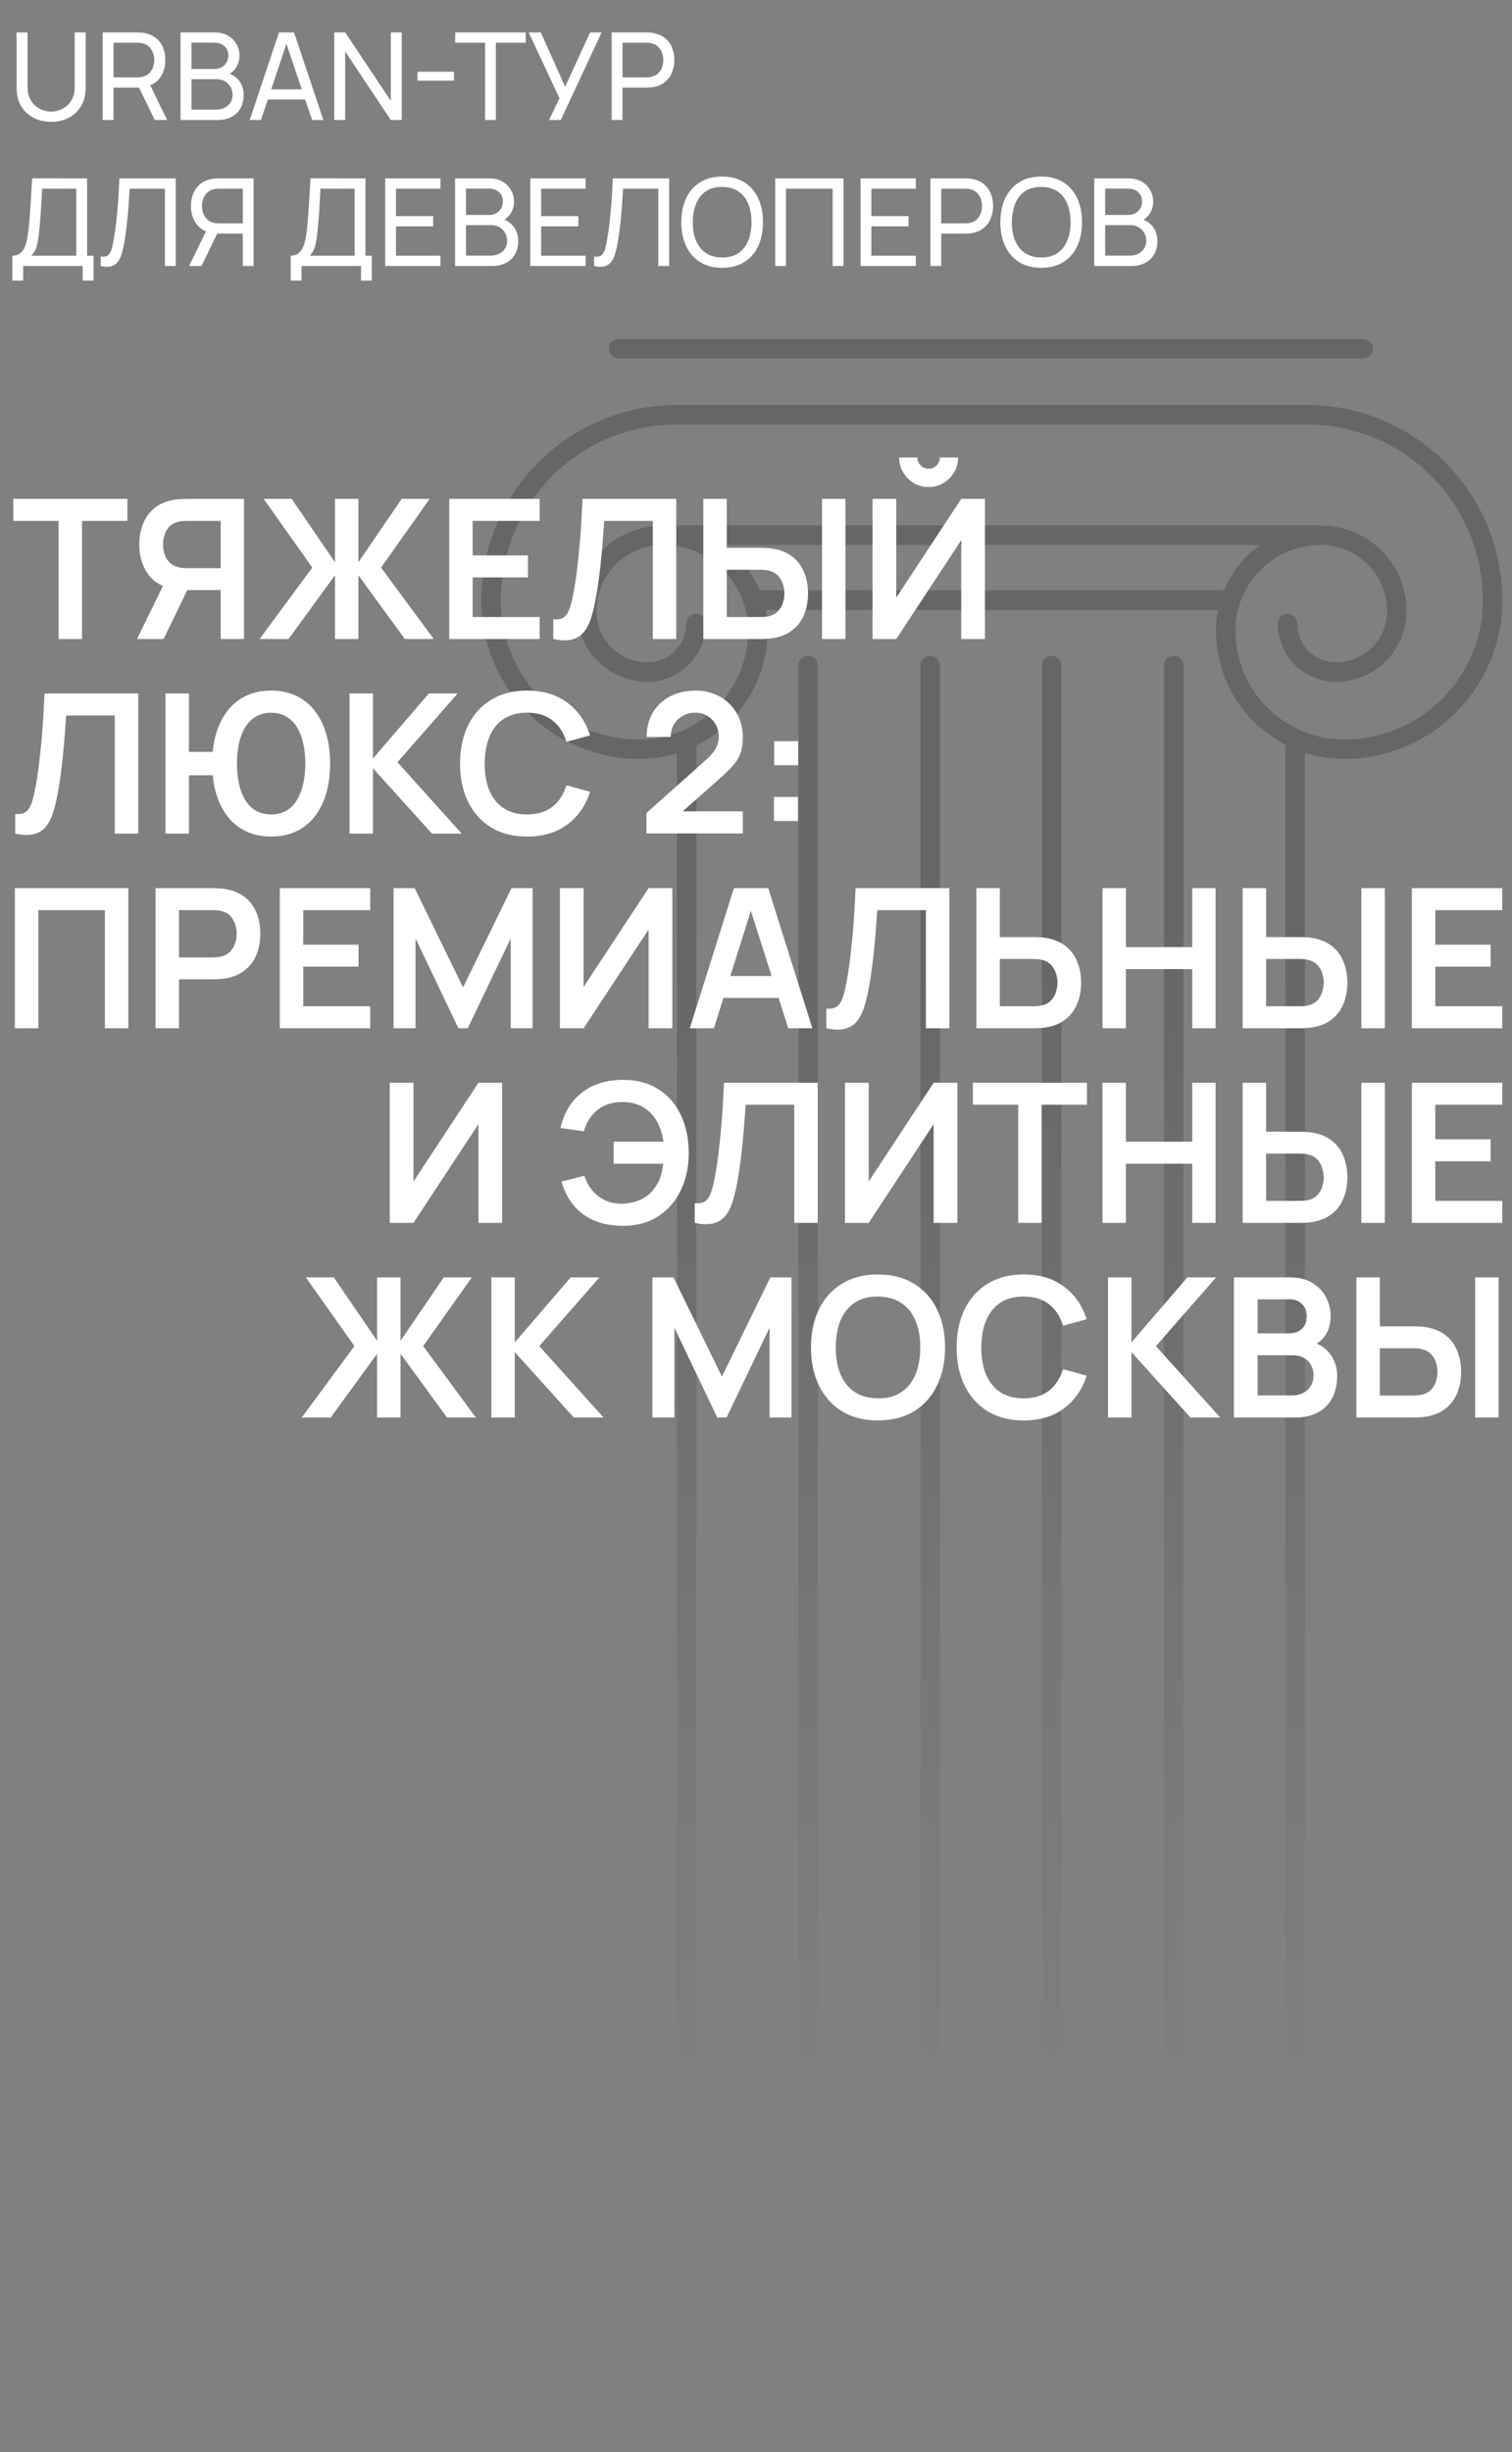 <?xml version="1.0" encoding="UTF-8"?> <svg xmlns="http://www.w3.org/2000/svg" width="933" height="1512" viewBox="0 0 933 1512" fill="none"><rect x="0" y="0" width="933" height="1512" fill="#808080" stroke="none"/> <path d="M429.483 384.447C429.483 401.031 416.15 414.371 399.574 414.371C378.673 414.371 362.097 397.426 362.097 376.876C362.097 350.918 382.998 330.008 408.943 330.008C441.374 330.008 467.68 356.326 467.68 388.774C467.68 429.152 434.888 461.96 394.529 461.96C344.08 461.96 303 420.86 303 370.387C303 306.934 354.17 255.739 417.591 255.739H806.409C869.83 255.739 921 306.934 921 370.387C921 420.86 879.92 461.96 829.471 461.96C789.112 461.96 756.32 429.152 756.32 388.774C756.32 356.326 782.626 330.008 815.057 330.008C841.002 330.008 861.903 350.918 861.903 376.876C861.903 397.787 844.966 414.371 824.426 414.371C807.85 414.371 794.517 401.031 794.517 384.447M423.717 455.831C423.717 685.486 423.717 1505.5 423.717 1505.5M498.67 410.405C498.67 655.202 498.67 1505.5 498.67 1505.5M573.983 410.405C573.983 655.202 573.983 1505.5 573.983 1505.5M648.936 410.405C648.936 655.202 648.936 1505.5 648.936 1505.5M724.249 410.405C724.249 655.202 724.249 1505.5 724.249 1505.5M799.202 455.831C799.202 685.486 799.202 1505.5 799.202 1505.5M408.583 330.008H813.976M464.437 370.026H758.482M381.742 215H841.177" stroke="url(#paint0_linear_957_86)" stroke-opacity="0.2" stroke-width="12" stroke-miterlimit="10" stroke-linecap="round" stroke-linejoin="round"></path> <path d="M9.173 634V547.6H79.193V634H64.733V561.16H23.633V634H9.173ZM96.009 634V547.6H131.709C132.549 547.6 133.629 547.64 134.949 547.72C136.269 547.76 137.489 547.88 138.609 548.08C143.609 548.84 147.729 550.5 150.969 553.06C154.249 555.62 156.669 558.86 158.229 562.78C159.829 566.66 160.629 570.98 160.629 575.74C160.629 580.46 159.829 584.78 158.229 588.7C156.629 592.58 154.189 595.8 150.909 598.36C147.669 600.92 143.569 602.58 138.609 603.34C137.489 603.5 136.249 603.62 134.889 603.7C133.569 603.78 132.509 603.82 131.709 603.82H110.469V634H96.009ZM110.469 590.32H131.109C131.909 590.32 132.809 590.28 133.809 590.2C134.809 590.12 135.729 589.96 136.569 589.72C138.969 589.12 140.849 588.06 142.209 586.54C143.609 585.02 144.589 583.3 145.149 581.38C145.749 579.46 146.049 577.58 146.049 575.74C146.049 573.9 145.749 572.02 145.149 570.1C144.589 568.14 143.609 566.4 142.209 564.88C140.849 563.36 138.969 562.3 136.569 561.7C135.729 561.46 134.809 561.32 133.809 561.28C132.809 561.2 131.909 561.16 131.109 561.16H110.469V590.32ZM172.65 634V547.6H228.45V561.16H187.11V582.46H221.25V596.02H187.11V620.44H228.45V634H172.65ZM242.845 634V547.6H255.865L285.745 608.8L315.625 547.6H328.645V634H315.145V578.62L288.625 634H282.865L256.405 578.62V634H242.845ZM414.862 634H400.222V573.1L360.142 634H345.502V547.6H360.142V608.5L400.222 547.6H414.862V634ZM425.634 634L452.874 547.6H474.054L501.294 634H486.414L461.694 556.48H464.934L440.514 634H425.634ZM440.814 615.28V601.78H486.174V615.28H440.814ZM509.892 634V621.88C511.812 622 513.432 621.86 514.752 621.46C516.072 621.02 517.172 620.2 518.052 619C518.972 617.76 519.772 616.02 520.452 613.78C521.132 611.5 521.792 608.64 522.432 605.2C523.352 600.28 524.112 595.16 524.712 589.84C525.352 584.48 525.892 579.22 526.332 574.06C526.772 568.86 527.112 563.98 527.352 559.42C527.592 554.86 527.792 550.92 527.952 547.6H585.792V634H571.332V561.16H541.332C541.132 563.84 540.892 567.08 540.612 570.88C540.372 574.64 540.032 578.72 539.592 583.12C539.192 587.52 538.672 592.08 538.032 596.8C537.432 601.52 536.692 606.16 535.812 610.72C535.012 614.88 534.052 618.62 532.932 621.94C531.812 625.22 530.312 627.94 528.432 630.1C526.592 632.22 524.172 633.64 521.172 634.36C518.212 635.08 514.452 634.96 509.892 634ZM602.491 634V547.6H616.951V577.78H638.191C638.991 577.78 640.071 577.82 641.431 577.9C642.791 577.94 644.031 578.06 645.151 578.26C650.111 579.02 654.211 580.68 657.451 583.24C660.731 585.8 663.151 589.04 664.711 592.96C666.311 596.84 667.111 601.14 667.111 605.86C667.111 610.62 666.311 614.96 664.711 618.88C663.151 622.76 660.731 625.98 657.451 628.54C654.211 631.1 650.111 632.76 645.151 633.52C644.031 633.68 642.791 633.8 641.431 633.88C640.111 633.96 639.031 634 638.191 634H602.491ZM616.951 620.44H637.591C638.431 620.44 639.331 620.4 640.291 620.32C641.291 620.24 642.231 620.1 643.111 619.9C645.471 619.3 647.331 618.24 648.691 616.72C650.091 615.2 651.071 613.48 651.631 611.56C652.231 609.6 652.531 607.7 652.531 605.86C652.531 604.02 652.231 602.14 651.631 600.22C651.071 598.3 650.091 596.58 648.691 595.06C647.331 593.54 645.471 592.48 643.111 591.88C642.231 591.64 641.291 591.48 640.291 591.4C639.331 591.32 638.431 591.28 637.591 591.28H616.951V620.44ZM680.306 634V547.6H694.766V583.96H735.686V547.6H750.086V634H735.686V597.52H694.766V634H680.306ZM766.788 634V547.6H781.248V577.78H802.488C803.288 577.78 804.368 577.82 805.728 577.9C807.088 577.94 808.328 578.06 809.448 578.26C814.408 579.02 818.508 580.68 821.748 583.24C825.028 585.8 827.448 589.04 829.008 592.96C830.608 596.84 831.408 601.14 831.408 605.86C831.408 610.62 830.608 614.96 829.008 618.88C827.448 622.76 825.028 625.98 821.748 628.54C818.508 631.1 814.408 632.76 809.448 633.52C808.328 633.68 807.088 633.8 805.728 633.88C804.408 633.96 803.328 634 802.488 634H766.788ZM781.248 620.44H801.888C802.728 620.44 803.628 620.4 804.588 620.32C805.588 620.24 806.528 620.1 807.408 619.9C809.768 619.3 811.628 618.24 812.988 616.72C814.388 615.2 815.368 613.48 815.928 611.56C816.528 609.6 816.828 607.7 816.828 605.86C816.828 604.02 816.528 602.14 815.928 600.22C815.368 598.3 814.388 596.58 812.988 595.06C811.628 593.54 809.768 592.48 807.408 591.88C806.528 591.64 805.588 591.48 804.588 591.4C803.628 591.32 802.728 591.28 801.888 591.28H781.248V620.44ZM840.048 634V547.6H854.508V634H840.048ZM871.205 634V547.6H927.005V561.16H885.665V582.46H919.805V596.02H885.665V620.44H927.005V634H871.205ZM309.862 754H295.222V693.1L255.142 754H240.502V667.6H255.142V728.5L295.222 667.6H309.862V754ZM384.558 755.8C378.118 755.8 372.358 754.8 367.278 752.8C362.198 750.76 357.898 747.72 354.378 743.68C350.858 739.6 348.218 734.54 346.458 728.5L360.618 724.96C362.218 730.08 365.038 734.24 369.078 737.44C373.118 740.64 377.978 742.22 383.658 742.18C387.618 742.1 391.358 741.32 394.878 739.84C398.438 738.36 401.338 736.08 403.578 733C405.378 730.72 406.698 728.28 407.538 725.68C408.378 723.04 408.958 720.32 409.278 717.52H378.678V703.96H409.398C408.758 699.08 407.358 694.8 405.198 691.12C403.038 687.4 400.138 684.52 396.498 682.48C392.898 680.4 388.618 679.4 383.658 679.48C377.738 679.52 372.738 681.16 368.658 684.4C364.578 687.64 361.798 692.02 360.318 697.54L345.858 695.5C348.018 686.06 352.458 678.76 359.178 673.6C365.898 668.4 374.358 665.8 384.558 665.8C392.918 665.8 400.098 667.7 406.098 671.5C412.138 675.26 416.778 680.52 420.018 687.28C423.298 694.04 424.958 701.88 424.998 710.8C425.038 719.2 423.458 726.8 420.258 733.6C417.058 740.4 412.418 745.8 406.338 749.8C400.298 753.8 393.038 755.8 384.558 755.8ZM428.681 754V741.88C430.601 742 432.221 741.86 433.541 741.46C434.861 741.02 435.961 740.2 436.841 739C437.761 737.76 438.561 736.02 439.241 733.78C439.921 731.5 440.581 728.64 441.221 725.2C442.141 720.28 442.901 715.16 443.501 709.84C444.141 704.48 444.681 699.22 445.121 694.06C445.561 688.86 445.901 683.98 446.141 679.42C446.381 674.86 446.581 670.92 446.741 667.6H504.581V754H490.121V681.16H460.121C459.921 683.84 459.681 687.08 459.401 690.88C459.161 694.64 458.821 698.72 458.381 703.12C457.981 707.52 457.461 712.08 456.821 716.8C456.221 721.52 455.481 726.16 454.601 730.72C453.801 734.88 452.841 738.62 451.721 741.94C450.601 745.22 449.101 747.94 447.221 750.1C445.381 752.22 442.961 753.64 439.961 754.36C437.001 755.08 433.241 754.96 428.681 754ZM590.76 754H576.12V693.1L536.04 754H521.4V667.6H536.04V728.5L576.12 667.6H590.76V754ZM628.293 754V681.16H600.333V667.6H670.713V681.16H642.753V754H628.293ZM680.306 754V667.6H694.766V703.96H735.686V667.6H750.086V754H735.686V717.52H694.766V754H680.306ZM766.788 754V667.6H781.248V697.78H802.488C803.288 697.78 804.368 697.82 805.728 697.9C807.088 697.94 808.328 698.06 809.448 698.26C814.408 699.02 818.508 700.68 821.748 703.24C825.028 705.8 827.448 709.04 829.008 712.96C830.608 716.84 831.408 721.14 831.408 725.86C831.408 730.62 830.608 734.96 829.008 738.88C827.448 742.76 825.028 745.98 821.748 748.54C818.508 751.1 814.408 752.76 809.448 753.52C808.328 753.68 807.088 753.8 805.728 753.88C804.408 753.96 803.328 754 802.488 754H766.788ZM781.248 740.44H801.888C802.728 740.44 803.628 740.4 804.588 740.32C805.588 740.24 806.528 740.1 807.408 739.9C809.768 739.3 811.628 738.24 812.988 736.72C814.388 735.2 815.368 733.48 815.928 731.56C816.528 729.6 816.828 727.7 816.828 725.86C816.828 724.02 816.528 722.14 815.928 720.22C815.368 718.3 814.388 716.58 812.988 715.06C811.628 713.54 809.768 712.48 807.408 711.88C806.528 711.64 805.588 711.48 804.588 711.4C803.628 711.32 802.728 711.28 801.888 711.28H781.248V740.44ZM840.048 754V667.6H854.508V754H840.048ZM871.205 754V667.6H927.005V681.16H885.665V702.46H919.805V716.02H885.665V740.44H927.005V754H871.205ZM186.192 874L218.712 829.96L188.712 787.6H205.992L232.692 826.66V787.6H247.152V826.66L273.852 787.6H291.132L261.132 829.96L293.652 874H275.832L247.152 834.7V874H232.692V834.7L204.072 874H186.192ZM303.197 874V787.6H317.657V827.68L352.157 787.6H369.917L332.777 829.96L372.437 874H354.077L317.657 833.68V874H303.197ZM402.572 874V787.6H415.592L445.472 848.8L475.352 787.6H488.372V874H474.872V818.62L448.352 874H442.592L416.132 818.62V874H402.572ZM541.768 875.8C533.128 875.8 525.728 873.92 519.568 870.16C513.408 866.36 508.668 861.08 505.348 854.32C502.068 847.56 500.428 839.72 500.428 830.8C500.428 821.88 502.068 814.04 505.348 807.28C508.668 800.52 513.408 795.26 519.568 791.5C525.728 787.7 533.128 785.8 541.768 785.8C550.408 785.8 557.808 787.7 563.968 791.5C570.168 795.26 574.908 800.52 578.188 807.28C581.508 814.04 583.168 821.88 583.168 830.8C583.168 839.72 581.508 847.56 578.188 854.32C574.908 861.08 570.168 866.36 563.968 870.16C557.808 873.92 550.408 875.8 541.768 875.8ZM541.768 862.18C547.568 862.22 552.388 860.94 556.228 858.34C560.108 855.74 563.008 852.08 564.928 847.36C566.888 842.64 567.868 837.12 567.868 830.8C567.868 824.48 566.888 819 564.928 814.36C563.008 809.68 560.108 806.04 556.228 803.44C552.388 800.84 547.568 799.5 541.768 799.42C535.968 799.38 531.148 800.66 527.308 803.26C523.468 805.86 520.568 809.52 518.608 814.24C516.688 818.96 515.728 824.48 515.728 830.8C515.728 837.12 516.688 842.62 518.608 847.3C520.528 851.94 523.408 855.56 527.248 858.16C531.128 860.76 535.968 862.1 541.768 862.18ZM631.651 875.8C623.011 875.8 615.611 873.92 609.451 870.16C603.291 866.36 598.551 861.08 595.231 854.32C591.951 847.56 590.311 839.72 590.311 830.8C590.311 821.88 591.951 814.04 595.231 807.28C598.551 800.52 603.291 795.26 609.451 791.5C615.611 787.7 623.011 785.8 631.651 785.8C641.611 785.8 649.911 788.3 656.551 793.3C663.191 798.26 667.851 804.96 670.531 813.4L655.951 817.42C654.271 811.78 651.411 807.38 647.371 804.22C643.331 801.02 638.091 799.42 631.651 799.42C625.851 799.42 621.011 800.72 617.131 803.32C613.291 805.92 610.391 809.58 608.431 814.3C606.511 818.98 605.531 824.48 605.491 830.8C605.491 837.12 606.451 842.64 608.371 847.36C610.331 852.04 613.251 855.68 617.131 858.28C621.011 860.88 625.851 862.18 631.651 862.18C638.091 862.18 643.331 860.58 647.371 857.38C651.411 854.18 654.271 849.78 655.951 844.18L670.531 848.2C667.851 856.64 663.191 863.36 656.551 868.36C649.911 873.32 641.611 875.8 631.651 875.8ZM683.705 874V787.6H698.165V827.68L732.665 787.6H750.425L713.285 829.96L752.945 874H734.585L698.165 833.68V874H683.705ZM761.4 874V787.6H795.66C801.5 787.6 806.28 788.78 810 791.14C813.76 793.46 816.54 796.44 818.34 800.08C820.18 803.72 821.1 807.48 821.1 811.36C821.1 816.12 819.96 820.16 817.68 823.48C815.44 826.8 812.38 829.04 808.5 830.2V827.2C813.94 828.44 818.06 831.02 820.86 834.94C823.7 838.86 825.12 843.32 825.12 848.32C825.12 853.44 824.14 857.92 822.18 861.76C820.22 865.6 817.3 868.6 813.42 870.76C809.58 872.92 804.82 874 799.14 874H761.4ZM776.04 860.38H797.34C799.86 860.38 802.12 859.88 804.12 858.88C806.12 857.84 807.68 856.4 808.8 854.56C809.96 852.68 810.54 850.46 810.54 847.9C810.54 845.58 810.04 843.5 809.04 841.66C808.04 839.82 806.58 838.36 804.66 837.28C802.74 836.16 800.44 835.6 797.76 835.6H776.04V860.38ZM776.04 822.1H795.48C797.56 822.1 799.42 821.7 801.06 820.9C802.7 820.1 804 818.92 804.96 817.36C805.92 815.8 806.4 813.88 806.4 811.6C806.4 808.6 805.44 806.1 803.52 804.1C801.6 802.1 798.92 801.1 795.48 801.1H776.04V822.1ZM836.983 874V787.6H851.443V817.78H872.683C873.483 817.78 874.563 817.82 875.923 817.9C877.283 817.94 878.523 818.06 879.643 818.26C884.603 819.02 888.703 820.68 891.943 823.24C895.223 825.8 897.643 829.04 899.203 832.96C900.803 836.84 901.603 841.14 901.603 845.86C901.603 850.62 900.803 854.96 899.203 858.88C897.643 862.76 895.223 865.98 891.943 868.54C888.703 871.1 884.603 872.76 879.643 873.52C878.523 873.68 877.283 873.8 875.923 873.88C874.603 873.96 873.523 874 872.683 874H836.983ZM851.443 860.44H872.083C872.923 860.44 873.823 860.4 874.783 860.32C875.783 860.24 876.723 860.1 877.603 859.9C879.963 859.3 881.823 858.24 883.183 856.72C884.583 855.2 885.563 853.48 886.123 851.56C886.723 849.6 887.023 847.7 887.023 845.86C887.023 844.02 886.723 842.14 886.123 840.22C885.563 838.3 884.583 836.58 883.183 835.06C881.823 833.54 879.963 832.48 877.603 831.88C876.723 831.64 875.783 831.48 874.783 831.4C873.823 831.32 872.923 831.28 872.083 831.28H851.443V860.44ZM910.243 874V787.6H924.703V874H910.243Z" fill="white"></path> <path d="M36.16 394V321.16H8.2V307.6H78.58V321.16H50.62V394H36.16ZM150.573 394H136.173V363.82H113.853L107.673 363.28C100.313 362.08 94.853 358.96 91.293 353.92C87.733 348.84 85.953 342.78 85.953 335.74C85.953 330.98 86.753 326.66 88.353 322.78C89.953 318.86 92.373 315.62 95.613 313.06C98.853 310.5 102.973 308.84 107.973 308.08C109.133 307.88 110.353 307.76 111.633 307.72C112.953 307.64 114.033 307.6 114.873 307.6H150.573V394ZM100.953 394H84.573L103.293 355.6L117.993 358.84L100.953 394ZM136.173 350.32V321.16H115.473C114.673 321.16 113.773 321.2 112.773 321.28C111.773 321.32 110.853 321.46 110.013 321.7C107.613 322.3 105.713 323.36 104.313 324.88C102.953 326.4 101.993 328.14 101.433 330.1C100.873 332.02 100.593 333.9 100.593 335.74C100.593 337.58 100.873 339.46 101.433 341.38C101.993 343.3 102.953 345.02 104.313 346.54C105.713 348.06 107.613 349.12 110.013 349.72C110.853 349.96 111.773 350.12 112.773 350.2C113.773 350.28 114.673 350.32 115.473 350.32H136.173ZM160.192 394L192.712 349.96L162.712 307.6H179.992L206.692 346.66V307.6H221.152V346.66L247.852 307.6H265.132L235.132 349.96L267.652 394H249.832L221.152 354.7V394H206.692V354.7L178.072 394H160.192ZM277.197 394V307.6H332.997V321.16H291.657V342.46H325.797V356.02H291.657V380.44H332.997V394H277.197ZM341.392 394V381.88C343.312 382 344.932 381.86 346.252 381.46C347.572 381.02 348.672 380.2 349.552 379C350.472 377.76 351.272 376.02 351.952 373.78C352.632 371.5 353.292 368.64 353.932 365.2C354.852 360.28 355.612 355.16 356.212 349.84C356.852 344.48 357.392 339.22 357.832 334.06C358.272 328.86 358.612 323.98 358.852 319.42C359.092 314.86 359.292 310.92 359.452 307.6H417.292V394H402.832V321.16H372.832C372.632 323.84 372.392 327.08 372.112 330.88C371.872 334.64 371.532 338.72 371.092 343.12C370.692 347.52 370.172 352.08 369.532 356.8C368.932 361.52 368.192 366.16 367.312 370.72C366.512 374.88 365.552 378.62 364.432 381.94C363.312 385.22 361.812 387.94 359.932 390.1C358.092 392.22 355.672 393.64 352.672 394.36C349.712 395.08 345.952 394.96 341.392 394ZM433.991 394V307.6H448.451V337.78H469.691C470.491 337.78 471.571 337.82 472.931 337.9C474.291 337.94 475.531 338.06 476.651 338.26C481.611 339.02 485.711 340.68 488.951 343.24C492.231 345.8 494.651 349.04 496.211 352.96C497.811 356.84 498.611 361.14 498.611 365.86C498.611 370.62 497.811 374.96 496.211 378.88C494.651 382.76 492.231 385.98 488.951 388.54C485.711 391.1 481.611 392.76 476.651 393.52C475.531 393.68 474.291 393.8 472.931 393.88C471.611 393.96 470.531 394 469.691 394H433.991ZM448.451 380.44H469.091C469.931 380.44 470.831 380.4 471.791 380.32C472.791 380.24 473.731 380.1 474.611 379.9C476.971 379.3 478.831 378.24 480.191 376.72C481.591 375.2 482.571 373.48 483.131 371.56C483.731 369.6 484.031 367.7 484.031 365.86C484.031 364.02 483.731 362.14 483.131 360.22C482.571 358.3 481.591 356.58 480.191 355.06C478.831 353.54 476.971 352.48 474.611 351.88C473.731 351.64 472.791 351.48 471.791 351.4C470.831 351.32 469.931 351.28 469.091 351.28H448.451V380.44ZM507.251 394V307.6H521.711V394H507.251ZM538.408 394V307.6H553.048V368.5L593.128 307.6H607.768V394H593.128V333.1L553.048 394H538.408ZM573.028 300.28C569.668 300.28 566.608 299.46 563.848 297.82C561.128 296.18 558.948 294 557.308 291.28C555.668 288.52 554.848 285.46 554.848 282.1H566.128C566.128 284.02 566.788 285.66 568.108 287.02C569.468 288.34 571.108 289 573.028 289C574.948 289 576.568 288.34 577.888 287.02C579.248 285.66 579.928 284.02 579.928 282.1H591.208C591.208 285.46 590.388 288.52 588.748 291.28C587.108 294 584.908 296.18 582.148 297.82C579.388 299.46 576.348 300.28 573.028 300.28ZM9.4 514V501.88C11.32 502 12.94 501.86 14.26 501.46C15.58 501.02 16.68 500.2 17.56 499C18.48 497.76 19.28 496.02 19.96 493.78C20.64 491.5 21.3 488.64 21.94 485.2C22.86 480.28 23.62 475.16 24.22 469.84C24.86 464.48 25.4 459.22 25.84 454.06C26.28 448.86 26.62 443.98 26.86 439.42C27.1 434.86 27.3 430.92 27.46 427.6H85.3V514H70.84V441.16H40.84C40.64 443.84 40.4 447.08 40.12 450.88C39.88 454.64 39.54 458.72 39.1 463.12C38.7 467.52 38.18 472.08 37.54 476.8C36.94 481.52 36.2 486.16 35.32 490.72C34.52 494.88 33.56 498.62 32.44 501.94C31.32 505.22 29.82 507.94 27.94 510.1C26.1 512.22 23.68 513.64 20.68 514.36C17.72 515.08 13.96 514.96 9.4 514ZM102.119 514V427.6H116.579V463.6H133.259V478H116.579V514H102.119ZM167.279 515.8C161.559 515.8 156.439 514.74 151.919 512.62C147.439 510.5 143.639 507.46 140.519 503.5C137.399 499.54 135.019 494.8 133.379 489.28C131.739 483.72 130.919 477.56 130.919 470.8C130.919 464 131.739 457.84 133.379 452.32C135.019 446.8 137.399 442.06 140.519 438.1C143.639 434.14 147.439 431.1 151.919 428.98C156.439 426.86 161.559 425.8 167.279 425.8C172.999 425.8 178.119 426.86 182.639 428.98C187.159 431.1 190.979 434.14 194.099 438.1C197.219 442.06 199.599 446.8 201.239 452.32C202.879 457.84 203.699 464 203.699 470.8C203.699 477.64 202.879 483.82 201.239 489.34C199.599 494.86 197.219 499.6 194.099 503.56C190.979 507.52 187.159 510.56 182.639 512.68C178.119 514.76 172.999 515.8 167.279 515.8ZM167.279 502.18C170.879 502.18 173.999 501.42 176.639 499.9C179.279 498.34 181.459 496.16 183.179 493.36C184.899 490.52 186.199 487.2 187.079 483.4C187.959 479.56 188.399 475.36 188.399 470.8C188.399 466.24 187.959 462.06 187.079 458.26C186.239 454.42 184.959 451.1 183.239 448.3C181.519 445.5 179.319 443.34 176.639 441.82C173.999 440.26 170.879 439.48 167.279 439.48C163.719 439.48 160.619 440.26 157.979 441.82C155.339 443.34 153.139 445.5 151.379 448.3C149.659 451.1 148.359 454.42 147.479 458.26C146.639 462.06 146.219 466.24 146.219 470.8C146.219 475.36 146.639 479.56 147.479 483.4C148.359 487.2 149.659 490.52 151.379 493.36C153.099 496.16 155.279 498.34 157.919 499.9C160.599 501.42 163.719 502.18 167.279 502.18ZM215.673 514V427.6H230.133V467.68L264.633 427.6H282.393L245.253 469.96L284.913 514H266.553L230.133 473.68V514H215.673ZM325.221 515.8C316.581 515.8 309.181 513.92 303.021 510.16C296.861 506.36 292.121 501.08 288.801 494.32C285.521 487.56 283.881 479.72 283.881 470.8C283.881 461.88 285.521 454.04 288.801 447.28C292.121 440.52 296.861 435.26 303.021 431.5C309.181 427.7 316.581 425.8 325.221 425.8C335.181 425.8 343.481 428.3 350.121 433.3C356.761 438.26 361.421 444.96 364.101 453.4L349.521 457.42C347.841 451.78 344.981 447.38 340.941 444.22C336.901 441.02 331.661 439.42 325.221 439.42C319.421 439.42 314.581 440.72 310.701 443.32C306.861 445.92 303.961 449.58 302.001 454.3C300.081 458.98 299.101 464.48 299.061 470.8C299.061 477.12 300.021 482.64 301.941 487.36C303.901 492.04 306.821 495.68 310.701 498.28C314.581 500.88 319.421 502.18 325.221 502.18C331.661 502.18 336.901 500.58 340.941 497.38C344.981 494.18 347.841 489.78 349.521 484.18L364.101 488.2C361.421 496.64 356.761 503.36 350.121 508.36C343.481 513.32 335.181 515.8 325.221 515.8ZM398.898 513.88V501.28L435.858 468.34C438.738 465.78 440.738 463.36 441.858 461.08C442.978 458.8 443.538 456.6 443.538 454.48C443.538 451.6 442.918 449.04 441.678 446.8C440.438 444.52 438.718 442.72 436.518 441.4C434.358 440.08 431.858 439.42 429.018 439.42C426.018 439.42 423.358 440.12 421.038 441.52C418.758 442.88 416.978 444.7 415.698 446.98C414.418 449.26 413.818 451.72 413.898 454.36H399.018C399.018 448.6 400.298 443.58 402.858 439.3C405.458 435.02 409.018 431.7 413.538 429.34C418.098 426.98 423.358 425.8 429.318 425.8C434.838 425.8 439.798 427.04 444.198 429.52C448.598 431.96 452.058 435.36 454.578 439.72C457.098 444.04 458.358 449.02 458.358 454.66C458.358 458.78 457.798 462.24 456.678 465.04C455.558 467.84 453.878 470.42 451.638 472.78C449.438 475.14 446.698 477.76 443.418 480.64L417.198 503.86L415.878 500.26H458.358V513.88H398.898ZM477.583 506.2V491.38H492.403V506.2H477.583ZM477.703 471.82V457H492.523V471.82H477.703Z" fill="white"></path> <path d="M31.55 75.125C27.375 75.125 23.688 74.263 20.488 72.537C17.288 70.812 14.775 68.4 12.95 65.3C11.15 62.175 10.25 58.513 10.25 54.312V20.038L17 20V53.75C17 56.3 17.425 58.525 18.275 60.425C19.15 62.3 20.3 63.862 21.725 65.112C23.15 66.362 24.712 67.3 26.413 67.925C28.137 68.525 29.85 68.825 31.55 68.825C33.275 68.825 35 68.513 36.725 67.888C38.45 67.263 40.013 66.338 41.413 65.112C42.837 63.862 43.975 62.288 44.825 60.388C45.675 58.487 46.1 56.275 46.1 53.75V20H52.85V54.312C52.85 58.487 51.938 62.138 50.112 65.263C48.312 68.388 45.812 70.812 42.612 72.537C39.413 74.263 35.725 75.125 31.55 75.125ZM63.351 74V20H84.688C85.213 20 85.838 20.025 86.563 20.075C87.288 20.1 87.988 20.175 88.663 20.3C91.588 20.75 94.038 21.75 96.013 23.3C98.013 24.85 99.513 26.812 100.513 29.188C101.513 31.538 102.013 34.15 102.013 37.025C102.013 41.2 100.926 44.825 98.751 47.9C96.576 50.95 93.388 52.862 89.188 53.638L86.638 54.05H70.026V74H63.351ZM95.488 74L84.838 52.025L91.438 50L103.138 74H95.488ZM70.026 47.712H84.463C84.938 47.712 85.476 47.688 86.076 47.638C86.701 47.587 87.288 47.5 87.838 47.375C89.563 46.975 90.963 46.25 92.038 45.2C93.138 44.125 93.938 42.875 94.438 41.45C94.938 40 95.188 38.525 95.188 37.025C95.188 35.525 94.938 34.062 94.438 32.638C93.938 31.188 93.138 29.925 92.038 28.85C90.963 27.775 89.563 27.05 87.838 26.675C87.288 26.525 86.701 26.438 86.076 26.413C85.476 26.363 84.938 26.337 84.463 26.337H70.026V47.712ZM111.397 74V20H132.435C135.66 20 138.41 20.663 140.685 21.988C142.985 23.312 144.735 25.062 145.935 27.238C147.16 29.387 147.772 31.712 147.772 34.212C147.772 37.138 147.022 39.7 145.522 41.9C144.022 44.1 141.997 45.612 139.447 46.438L139.372 44.6C142.847 45.525 145.547 47.225 147.472 49.7C149.397 52.175 150.36 55.125 150.36 58.55C150.36 61.7 149.71 64.425 148.41 66.725C147.135 69.025 145.285 70.812 142.86 72.088C140.46 73.362 137.61 74 134.31 74H111.397ZM118.147 67.625H133.035C135.035 67.625 136.822 67.263 138.397 66.537C139.972 65.787 141.21 64.737 142.11 63.388C143.035 62.038 143.497 60.413 143.497 58.513C143.497 56.688 143.085 55.05 142.26 53.6C141.46 52.15 140.322 51 138.847 50.15C137.397 49.275 135.71 48.837 133.785 48.837H118.147V67.625ZM118.147 42.538H132.36C133.96 42.538 135.397 42.2 136.672 41.525C137.972 40.825 138.997 39.85 139.747 38.6C140.522 37.35 140.91 35.888 140.91 34.212C140.91 31.887 140.122 29.988 138.547 28.512C136.972 27.038 134.91 26.3 132.36 26.3H118.147V42.538ZM154.083 74L172.158 20H181.458L199.533 74H192.596L175.683 23.9H177.783L161.021 74H154.083ZM162.783 61.362V55.1H190.833V61.362H162.783ZM206.246 74V20H212.996L241.159 62.188V20H247.909V74H241.159L212.996 31.775V74H206.246ZM257.645 49.737V44.225H280.145V49.737H257.645ZM299.301 74V26.337H280.889V20H324.389V26.337H305.976V74H299.301ZM338.797 74L345.247 60.612L326.234 20H333.697L348.734 53.487L364.109 20H371.234L346.034 74H338.797ZM377.454 74V20H398.792C399.317 20 399.942 20.025 400.667 20.075C401.392 20.1 402.092 20.175 402.767 20.3C405.692 20.75 408.142 21.75 410.117 23.3C412.117 24.85 413.617 26.812 414.617 29.188C415.617 31.538 416.117 34.15 416.117 37.025C416.117 39.875 415.604 42.487 414.579 44.862C413.579 47.212 412.079 49.175 410.079 50.75C408.104 52.3 405.667 53.3 402.767 53.75C402.092 53.85 401.392 53.925 400.667 53.975C399.942 54.025 399.317 54.05 398.792 54.05H384.129V74H377.454ZM384.129 47.712H398.567C399.042 47.712 399.579 47.688 400.179 47.638C400.804 47.587 401.392 47.5 401.942 47.375C403.667 46.975 405.067 46.25 406.142 45.2C407.242 44.125 408.042 42.875 408.542 41.45C409.042 40 409.292 38.525 409.292 37.025C409.292 35.525 409.042 34.062 408.542 32.638C408.042 31.188 407.242 29.925 406.142 28.85C405.067 27.775 403.667 27.05 401.942 26.675C401.392 26.525 400.804 26.438 400.179 26.413C399.579 26.363 399.042 26.337 398.567 26.337H384.129V47.712ZM7.625 173V157.662C9.6 157.662 11.2 157.162 12.425 156.162C13.675 155.162 14.65 153.812 15.35 152.112C16.05 150.387 16.575 148.45 16.925 146.3C17.3 144.15 17.6 141.925 17.825 139.625C18.15 136.375 18.413 133.225 18.613 130.175C18.837 127.125 19.038 123.962 19.212 120.687C19.387 117.412 19.587 113.837 19.812 109.962L53.75 110V157.662H57.688V173H51.013V164H14.3V173H7.625ZM19.325 157.662H47.075V116.337L26 116.3C25.85 119.2 25.7 121.987 25.55 124.662C25.425 127.312 25.262 129.987 25.062 132.687C24.863 135.387 24.613 138.25 24.312 141.275C24.038 144.075 23.725 146.5 23.375 148.55C23.05 150.575 22.575 152.325 21.95 153.8C21.325 155.25 20.45 156.537 19.325 157.662ZM62.164 164V158.187C63.489 158.312 64.589 158.25 65.464 158C66.339 157.75 67.052 157.212 67.602 156.387C68.177 155.562 68.677 154.362 69.102 152.787C69.527 151.187 69.939 149.112 70.339 146.562C70.864 143.562 71.302 140.537 71.652 137.487C72.002 134.412 72.302 131.337 72.552 128.262C72.827 125.162 73.052 122.087 73.227 119.037C73.402 115.962 73.552 112.95 73.677 110H108.439V164H101.764V116.337H80.014C79.864 118.612 79.702 121.05 79.527 123.65C79.377 126.225 79.177 128.912 78.927 131.712C78.677 134.512 78.377 137.4 78.027 140.375C77.677 143.35 77.239 146.375 76.714 149.45C76.289 151.925 75.777 154.187 75.177 156.237C74.602 158.287 73.789 160 72.739 161.375C71.714 162.75 70.352 163.687 68.652 164.188C66.977 164.688 64.814 164.625 62.164 164ZM156.479 164H149.804V144.05H133.191L130.641 143.637C126.441 142.862 123.254 140.95 121.079 137.9C118.904 134.825 117.816 131.2 117.816 127.025C117.816 124.15 118.316 121.537 119.316 119.187C120.341 116.812 121.841 114.85 123.816 113.3C125.816 111.75 128.266 110.75 131.166 110.3C131.866 110.175 132.566 110.1 133.266 110.075C133.991 110.025 134.616 110 135.141 110H156.479V164ZM124.341 164H116.691L128.391 140L134.991 142.025L124.341 164ZM149.804 137.712V116.337H135.366C134.916 116.337 134.379 116.362 133.754 116.412C133.154 116.437 132.566 116.525 131.991 116.675C130.266 117.05 128.866 117.775 127.791 118.85C126.716 119.925 125.916 121.187 125.391 122.637C124.891 124.062 124.641 125.525 124.641 127.025C124.641 128.525 124.891 130 125.391 131.45C125.916 132.875 126.716 134.125 127.791 135.2C128.866 136.25 130.266 136.975 131.991 137.375C132.566 137.5 133.154 137.587 133.754 137.637C134.379 137.687 134.916 137.712 135.366 137.712H149.804ZM179.378 173V157.662C181.353 157.662 182.953 157.162 184.178 156.162C185.428 155.162 186.403 153.812 187.103 152.112C187.803 150.387 188.328 148.45 188.678 146.3C189.053 144.15 189.353 141.925 189.578 139.625C189.903 136.375 190.165 133.225 190.365 130.175C190.59 127.125 190.79 123.962 190.965 120.687C191.14 117.412 191.34 113.837 191.565 109.962L225.503 110V157.662H229.44V173H222.765V164H186.053V173H179.378ZM191.078 157.662H218.828V116.337L197.753 116.3C197.603 119.2 197.453 121.987 197.303 124.662C197.178 127.312 197.015 129.987 196.815 132.687C196.615 135.387 196.365 138.25 196.065 141.275C195.79 144.075 195.478 146.5 195.128 148.55C194.803 150.575 194.328 152.325 193.703 153.8C193.078 155.25 192.203 156.537 191.078 157.662ZM237.667 164V110H271.792V116.337H244.342V133.25H267.292V139.587H244.342V157.662H271.792V164H237.667ZM280.807 164V110H301.844C305.069 110 307.819 110.662 310.094 111.987C312.394 113.312 314.144 115.062 315.344 117.237C316.569 119.387 317.182 121.712 317.182 124.212C317.182 127.137 316.432 129.7 314.932 131.9C313.432 134.1 311.407 135.612 308.857 136.437L308.782 134.6C312.257 135.525 314.957 137.225 316.882 139.7C318.807 142.175 319.769 145.125 319.769 148.55C319.769 151.7 319.119 154.425 317.819 156.725C316.544 159.025 314.694 160.812 312.269 162.087C309.869 163.362 307.019 164 303.719 164H280.807ZM287.557 157.625H302.444C304.444 157.625 306.232 157.262 307.807 156.537C309.382 155.787 310.619 154.737 311.519 153.387C312.444 152.037 312.907 150.412 312.907 148.512C312.907 146.687 312.494 145.05 311.669 143.6C310.869 142.15 309.732 141 308.257 140.15C306.807 139.275 305.119 138.837 303.194 138.837H287.557V157.625ZM287.557 132.537H301.769C303.369 132.537 304.807 132.2 306.082 131.525C307.382 130.825 308.407 129.85 309.157 128.6C309.932 127.35 310.319 125.887 310.319 124.212C310.319 121.887 309.532 119.987 307.957 118.512C306.382 117.037 304.319 116.3 301.769 116.3H287.557V132.537ZM327.242 164V110H361.367V116.337H333.917V133.25H356.867V139.587H333.917V157.662H361.367V164H327.242ZM366.632 164V158.187C367.957 158.312 369.057 158.25 369.932 158C370.807 157.75 371.519 157.212 372.069 156.387C372.644 155.562 373.144 154.362 373.569 152.787C373.994 151.187 374.407 149.112 374.807 146.562C375.332 143.562 375.769 140.537 376.119 137.487C376.469 134.412 376.769 131.337 377.019 128.262C377.294 125.162 377.519 122.087 377.694 119.037C377.869 115.962 378.019 112.95 378.144 110H412.907V164H406.232V116.337H384.482C384.332 118.612 384.169 121.05 383.994 123.65C383.844 126.225 383.644 128.912 383.394 131.712C383.144 134.512 382.844 137.4 382.494 140.375C382.144 143.35 381.707 146.375 381.182 149.45C380.757 151.925 380.244 154.187 379.644 156.237C379.069 158.287 378.257 160 377.207 161.375C376.182 162.75 374.819 163.687 373.119 164.188C371.444 164.688 369.282 164.625 366.632 164ZM445.609 165.125C440.234 165.125 435.672 163.937 431.922 161.562C428.172 159.187 425.309 155.887 423.334 151.662C421.384 147.437 420.409 142.55 420.409 137C420.409 131.45 421.384 126.562 423.334 122.337C425.309 118.112 428.172 114.812 431.922 112.437C435.672 110.062 440.234 108.875 445.609 108.875C451.009 108.875 455.584 110.062 459.334 112.437C463.084 114.812 465.934 118.112 467.884 122.337C469.834 126.562 470.809 131.45 470.809 137C470.809 142.55 469.834 147.437 467.884 151.662C465.934 155.887 463.084 159.187 459.334 161.562C455.584 163.937 451.009 165.125 445.609 165.125ZM445.609 158.75C449.634 158.775 452.984 157.875 455.659 156.05C458.359 154.2 460.372 151.637 461.697 148.362C463.047 145.087 463.722 141.3 463.722 137C463.722 132.675 463.047 128.887 461.697 125.637C460.372 122.388 458.359 119.85 455.659 118.025C452.984 116.2 449.634 115.275 445.609 115.25C441.584 115.225 438.234 116.125 435.559 117.95C432.909 119.775 430.909 122.325 429.559 125.6C428.209 128.875 427.522 132.675 427.497 137C427.472 141.3 428.134 145.075 429.484 148.325C430.834 151.575 432.847 154.125 435.522 155.975C438.222 157.8 441.584 158.725 445.609 158.75ZM478.341 164V110H520.491V164H513.816V116.337H485.016V164H478.341ZM531.002 164V110H565.127V116.337H537.677V133.25H560.627V139.587H537.677V157.662H565.127V164H531.002ZM574.142 164V110H595.479C596.004 110 596.629 110.025 597.354 110.075C598.079 110.1 598.779 110.175 599.454 110.3C602.379 110.75 604.829 111.75 606.804 113.3C608.804 114.85 610.304 116.812 611.304 119.187C612.304 121.537 612.804 124.15 612.804 127.025C612.804 129.875 612.292 132.487 611.267 134.862C610.267 137.212 608.767 139.175 606.767 140.75C604.792 142.3 602.354 143.3 599.454 143.75C598.779 143.85 598.079 143.925 597.354 143.975C596.629 144.025 596.004 144.05 595.479 144.05H580.817V164H574.142ZM580.817 137.712H595.254C595.729 137.712 596.267 137.687 596.867 137.637C597.492 137.587 598.079 137.5 598.629 137.375C600.354 136.975 601.754 136.25 602.829 135.2C603.929 134.125 604.729 132.875 605.229 131.45C605.729 130 605.979 128.525 605.979 127.025C605.979 125.525 605.729 124.062 605.229 122.637C604.729 121.187 603.929 119.925 602.829 118.85C601.754 117.775 600.354 117.05 598.629 116.675C598.079 116.525 597.492 116.437 596.867 116.412C596.267 116.362 595.729 116.337 595.254 116.337H580.817V137.712ZM642.484 165.125C637.109 165.125 632.547 163.937 628.797 161.562C625.047 159.187 622.184 155.887 620.209 151.662C618.259 147.437 617.284 142.55 617.284 137C617.284 131.45 618.259 126.562 620.209 122.337C622.184 118.112 625.047 114.812 628.797 112.437C632.547 110.062 637.109 108.875 642.484 108.875C647.884 108.875 652.459 110.062 656.209 112.437C659.959 114.812 662.809 118.112 664.759 122.337C666.709 126.562 667.684 131.45 667.684 137C667.684 142.55 666.709 147.437 664.759 151.662C662.809 155.887 659.959 159.187 656.209 161.562C652.459 163.937 647.884 165.125 642.484 165.125ZM642.484 158.75C646.509 158.775 649.859 157.875 652.534 156.05C655.234 154.2 657.247 151.637 658.572 148.362C659.922 145.087 660.597 141.3 660.597 137C660.597 132.675 659.922 128.887 658.572 125.637C657.247 122.388 655.234 119.85 652.534 118.025C649.859 116.2 646.509 115.275 642.484 115.25C638.459 115.225 635.109 116.125 632.434 117.95C629.784 119.775 627.784 122.325 626.434 125.6C625.084 128.875 624.397 132.675 624.372 137C624.347 141.3 625.009 145.075 626.359 148.325C627.709 151.575 629.722 154.125 632.397 155.975C635.097 157.8 638.459 158.725 642.484 158.75ZM675.216 164V110H696.253C699.478 110 702.228 110.662 704.503 111.987C706.803 113.312 708.553 115.062 709.753 117.237C710.978 119.387 711.591 121.712 711.591 124.212C711.591 127.137 710.841 129.7 709.341 131.9C707.841 134.1 705.816 135.612 703.266 136.437L703.191 134.6C706.666 135.525 709.366 137.225 711.291 139.7C713.216 142.175 714.178 145.125 714.178 148.55C714.178 151.7 713.528 154.425 712.228 156.725C710.953 159.025 709.103 160.812 706.678 162.087C704.278 163.362 701.428 164 698.128 164H675.216ZM681.966 157.625H696.853C698.853 157.625 700.641 157.262 702.216 156.537C703.791 155.787 705.028 154.737 705.928 153.387C706.853 152.037 707.316 150.412 707.316 148.512C707.316 146.687 706.903 145.05 706.078 143.6C705.278 142.15 704.141 141 702.666 140.15C701.216 139.275 699.528 138.837 697.603 138.837H681.966V157.625ZM681.966 132.537H696.178C697.778 132.537 699.216 132.2 700.491 131.525C701.791 130.825 702.816 129.85 703.566 128.6C704.341 127.35 704.728 125.887 704.728 124.212C704.728 121.887 703.941 119.987 702.366 118.512C700.791 117.037 698.728 116.3 696.178 116.3H681.966V132.537Z" fill="white"></path> <defs> <linearGradient id="paint0_linear_957_86" x1="612" y1="570.882" x2="612" y2="1300.5" gradientUnits="userSpaceOnUse"> <stop></stop> <stop offset="1" stop-opacity="0"></stop> </linearGradient> </defs> </svg> 